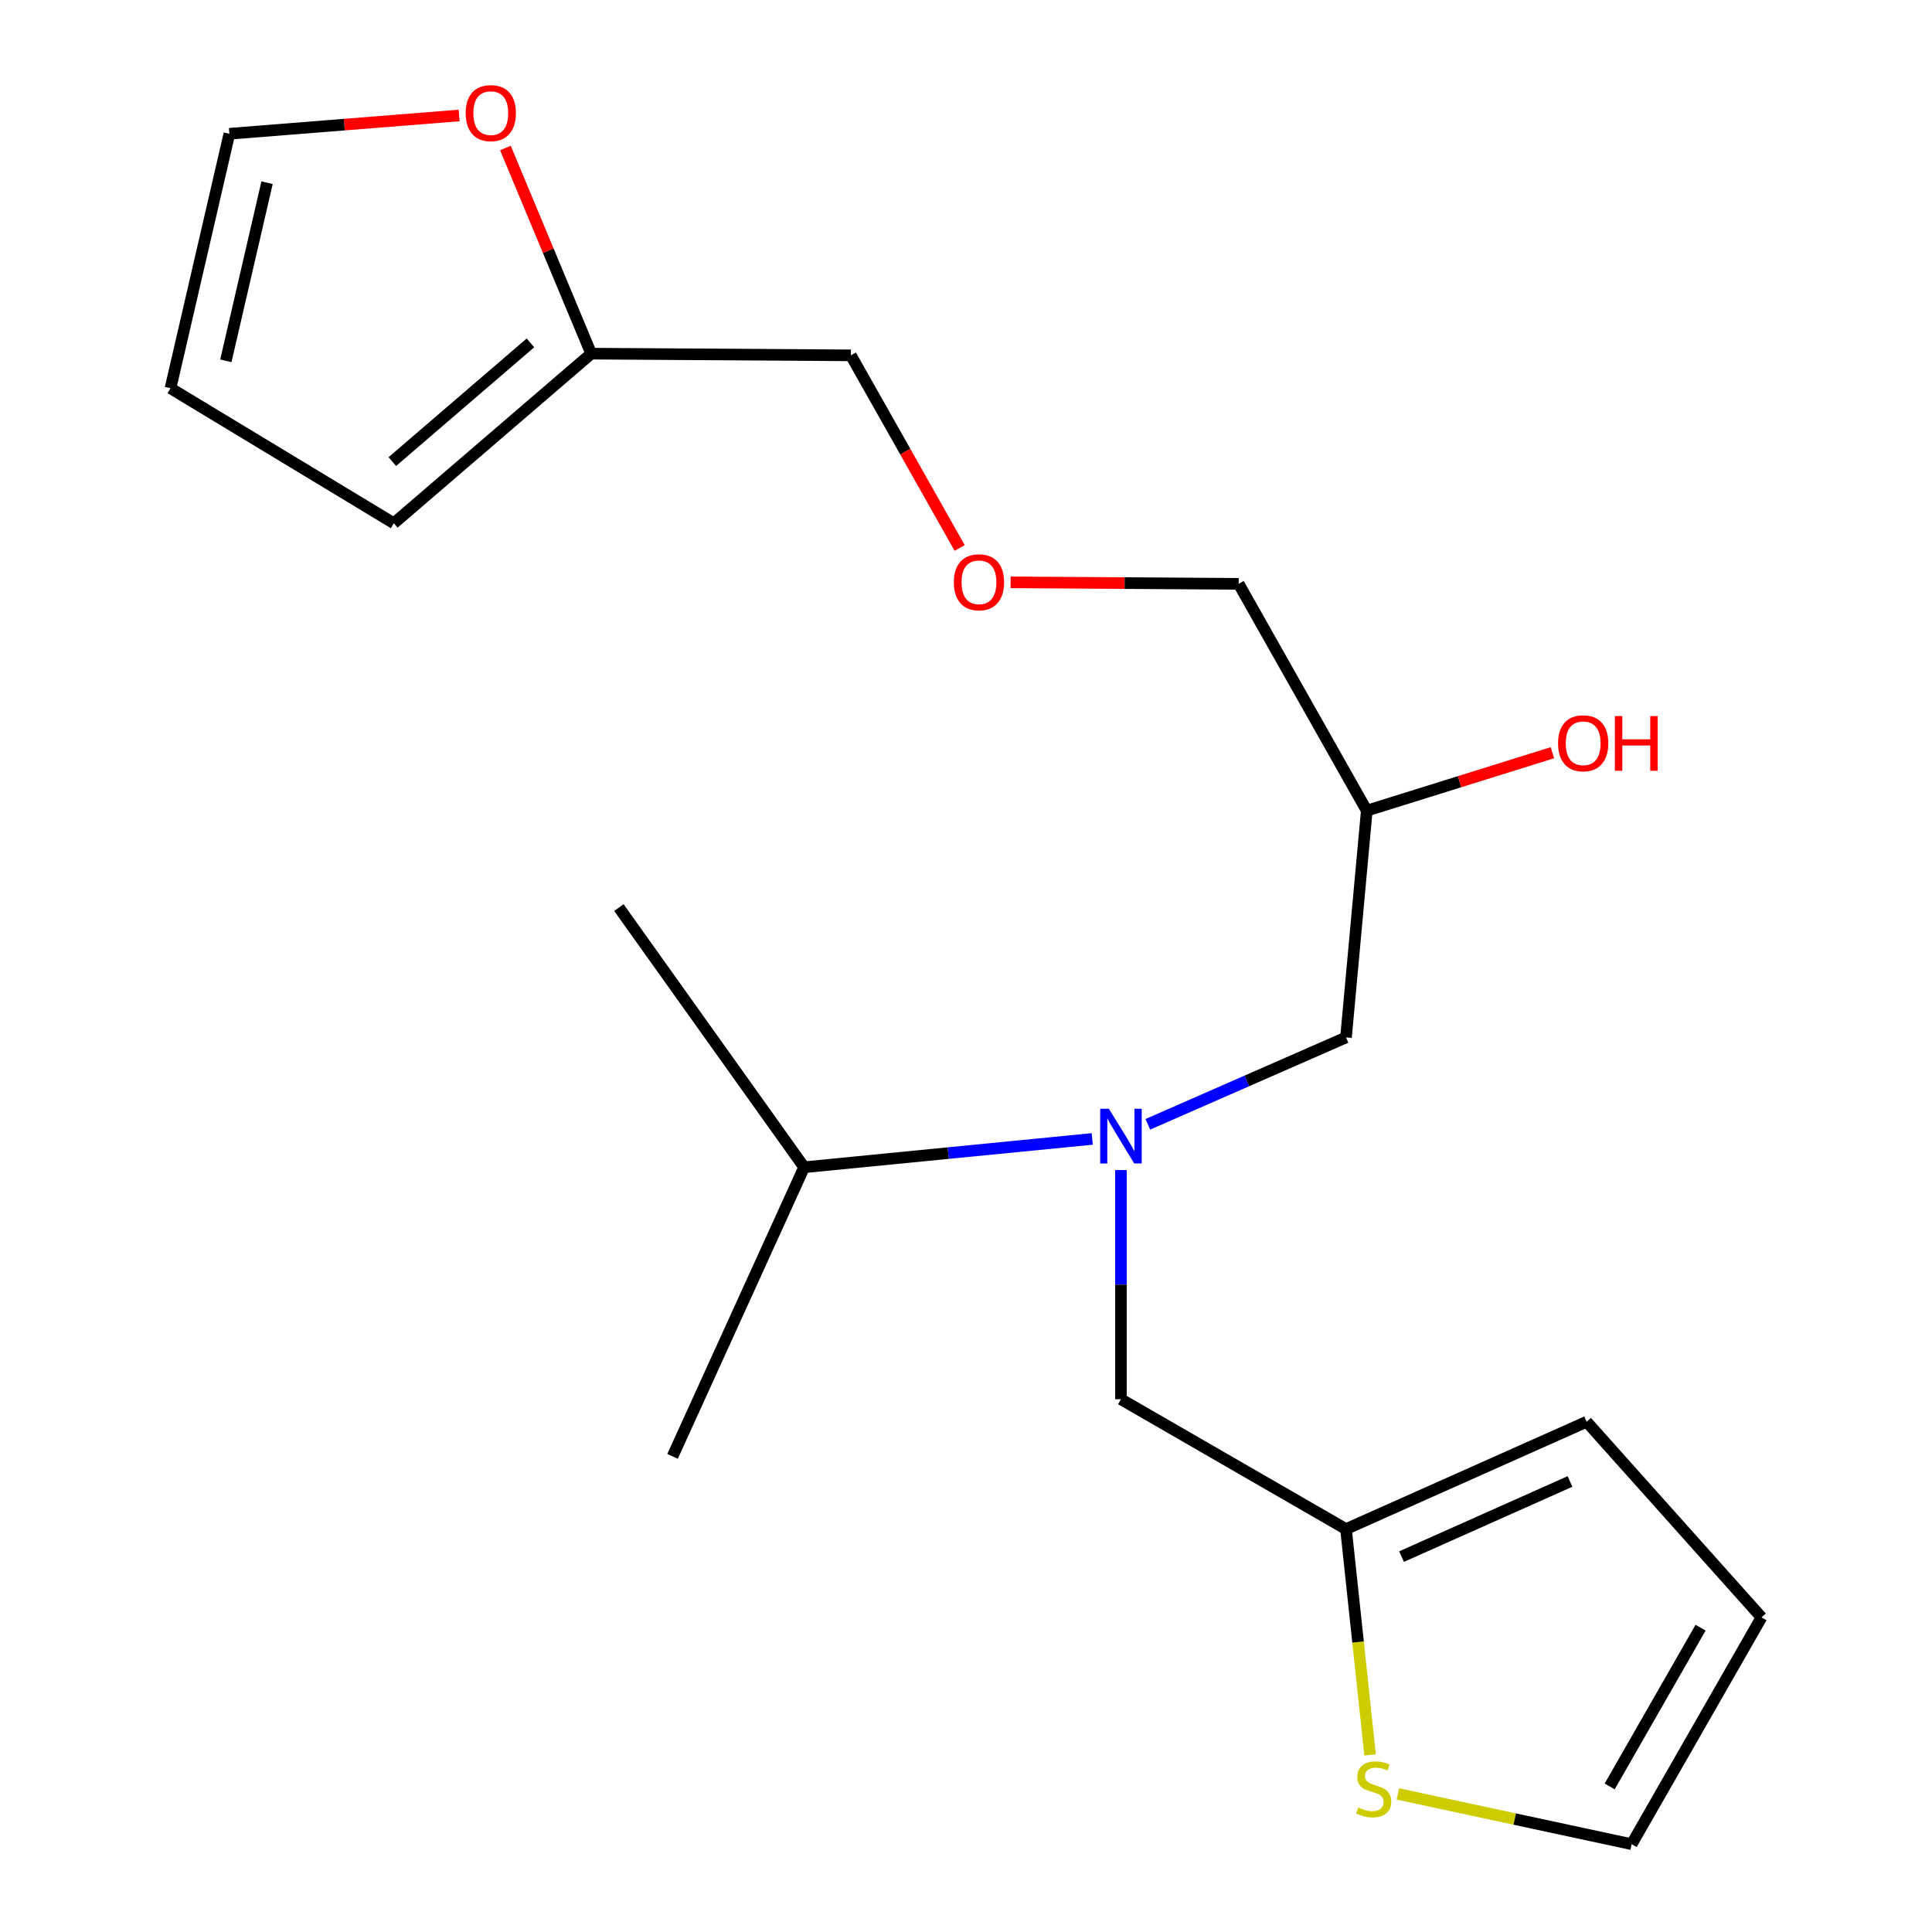 <?xml version='1.0' encoding='iso-8859-1'?>
<svg version='1.1' baseProfile='full'
              xmlns='http://www.w3.org/2000/svg'
                      xmlns:rdkit='http://www.rdkit.org/xml'
                      xmlns:xlink='http://www.w3.org/1999/xlink'
                  xml:space='preserve'
width='1000px' height='1000px' viewBox='0 0 1000 1000'>
<!-- END OF HEADER -->
<rect style='opacity:1.0;fill:#FFFFFF;stroke:none' width='1000' height='1000' x='0' y='0'> </rect>
<path class='bond-0' d='M 565.34,589.513 L 490.779,596.843' style='fill:none;fill-rule:evenodd;stroke:#0000FF;stroke-width:6px;stroke-linecap:butt;stroke-linejoin:miter;stroke-opacity:1' />
<path class='bond-0' d='M 490.779,596.843 L 416.217,604.172' style='fill:none;fill-rule:evenodd;stroke:#000000;stroke-width:6px;stroke-linecap:butt;stroke-linejoin:miter;stroke-opacity:1' />
<path class='bond-1' d='M 594.119,581.949 L 645.404,559.462' style='fill:none;fill-rule:evenodd;stroke:#0000FF;stroke-width:6px;stroke-linecap:butt;stroke-linejoin:miter;stroke-opacity:1' />
<path class='bond-1' d='M 645.404,559.462 L 696.688,536.976' style='fill:none;fill-rule:evenodd;stroke:#000000;stroke-width:6px;stroke-linecap:butt;stroke-linejoin:miter;stroke-opacity:1' />
<path class='bond-2' d='M 580.199,605.618 L 580.199,664.931' style='fill:none;fill-rule:evenodd;stroke:#0000FF;stroke-width:6px;stroke-linecap:butt;stroke-linejoin:miter;stroke-opacity:1' />
<path class='bond-2' d='M 580.199,664.931 L 580.199,724.245' style='fill:none;fill-rule:evenodd;stroke:#000000;stroke-width:6px;stroke-linecap:butt;stroke-linejoin:miter;stroke-opacity:1' />
<path class='bond-3' d='M 696.688,536.976 L 707.439,419.594' style='fill:none;fill-rule:evenodd;stroke:#000000;stroke-width:6px;stroke-linecap:butt;stroke-linejoin:miter;stroke-opacity:1' />
<path class='bond-4' d='M 237.64,59.774 L 178.18,64.504' style='fill:none;fill-rule:evenodd;stroke:#FF0000;stroke-width:6px;stroke-linecap:butt;stroke-linejoin:miter;stroke-opacity:1' />
<path class='bond-4' d='M 178.18,64.504 L 118.72,69.235' style='fill:none;fill-rule:evenodd;stroke:#000000;stroke-width:6px;stroke-linecap:butt;stroke-linejoin:miter;stroke-opacity:1' />
<path class='bond-5' d='M 261.598,76.605 L 283.801,129.825' style='fill:none;fill-rule:evenodd;stroke:#FF0000;stroke-width:6px;stroke-linecap:butt;stroke-linejoin:miter;stroke-opacity:1' />
<path class='bond-5' d='M 283.801,129.825 L 306.003,183.046' style='fill:none;fill-rule:evenodd;stroke:#000000;stroke-width:6px;stroke-linecap:butt;stroke-linejoin:miter;stroke-opacity:1' />
<path class='bond-6' d='M 580.199,724.245 L 696.688,791.455' style='fill:none;fill-rule:evenodd;stroke:#000000;stroke-width:6px;stroke-linecap:butt;stroke-linejoin:miter;stroke-opacity:1' />
<path class='bond-7' d='M 707.439,419.594 L 755.479,404.602' style='fill:none;fill-rule:evenodd;stroke:#000000;stroke-width:6px;stroke-linecap:butt;stroke-linejoin:miter;stroke-opacity:1' />
<path class='bond-7' d='M 755.479,404.602 L 803.519,389.609' style='fill:none;fill-rule:evenodd;stroke:#FF0000;stroke-width:6px;stroke-linecap:butt;stroke-linejoin:miter;stroke-opacity:1' />
<path class='bond-8' d='M 707.439,419.594 L 641.135,302.199' style='fill:none;fill-rule:evenodd;stroke:#000000;stroke-width:6px;stroke-linecap:butt;stroke-linejoin:miter;stroke-opacity:1' />
<path class='bond-9' d='M 118.72,69.235 L 88.252,200.951' style='fill:none;fill-rule:evenodd;stroke:#000000;stroke-width:6px;stroke-linecap:butt;stroke-linejoin:miter;stroke-opacity:1' />
<path class='bond-9' d='M 138.228,94.562 L 116.901,186.763' style='fill:none;fill-rule:evenodd;stroke:#000000;stroke-width:6px;stroke-linecap:butt;stroke-linejoin:miter;stroke-opacity:1' />
<path class='bond-10' d='M 88.252,200.951 L 203.848,270.839' style='fill:none;fill-rule:evenodd;stroke:#000000;stroke-width:6px;stroke-linecap:butt;stroke-linejoin:miter;stroke-opacity:1' />
<path class='bond-11' d='M 723.517,928.534 L 784.027,941.54' style='fill:none;fill-rule:evenodd;stroke:#CCCC00;stroke-width:6px;stroke-linecap:butt;stroke-linejoin:miter;stroke-opacity:1' />
<path class='bond-11' d='M 784.027,941.54 L 844.538,954.545' style='fill:none;fill-rule:evenodd;stroke:#000000;stroke-width:6px;stroke-linecap:butt;stroke-linejoin:miter;stroke-opacity:1' />
<path class='bond-12' d='M 709.157,908.35 L 702.922,849.903' style='fill:none;fill-rule:evenodd;stroke:#CCCC00;stroke-width:6px;stroke-linecap:butt;stroke-linejoin:miter;stroke-opacity:1' />
<path class='bond-12' d='M 702.922,849.903 L 696.688,791.455' style='fill:none;fill-rule:evenodd;stroke:#000000;stroke-width:6px;stroke-linecap:butt;stroke-linejoin:miter;stroke-opacity:1' />
<path class='bond-13' d='M 844.538,954.545 L 911.748,837.15' style='fill:none;fill-rule:evenodd;stroke:#000000;stroke-width:6px;stroke-linecap:butt;stroke-linejoin:miter;stroke-opacity:1' />
<path class='bond-13' d='M 833.171,924.657 L 880.218,842.48' style='fill:none;fill-rule:evenodd;stroke:#000000;stroke-width:6px;stroke-linecap:butt;stroke-linejoin:miter;stroke-opacity:1' />
<path class='bond-14' d='M 416.217,604.172 L 348.114,753.82' style='fill:none;fill-rule:evenodd;stroke:#000000;stroke-width:6px;stroke-linecap:butt;stroke-linejoin:miter;stroke-opacity:1' />
<path class='bond-15' d='M 416.217,604.172 L 320.337,469.765' style='fill:none;fill-rule:evenodd;stroke:#000000;stroke-width:6px;stroke-linecap:butt;stroke-linejoin:miter;stroke-opacity:1' />
<path class='bond-16' d='M 911.748,837.15 L 821.237,735.902' style='fill:none;fill-rule:evenodd;stroke:#000000;stroke-width:6px;stroke-linecap:butt;stroke-linejoin:miter;stroke-opacity:1' />
<path class='bond-17' d='M 821.237,735.902 L 696.688,791.455' style='fill:none;fill-rule:evenodd;stroke:#000000;stroke-width:6px;stroke-linecap:butt;stroke-linejoin:miter;stroke-opacity:1' />
<path class='bond-17' d='M 812.622,766.806 L 725.438,805.694' style='fill:none;fill-rule:evenodd;stroke:#000000;stroke-width:6px;stroke-linecap:butt;stroke-linejoin:miter;stroke-opacity:1' />
<path class='bond-18' d='M 203.848,270.839 L 306.003,183.046' style='fill:none;fill-rule:evenodd;stroke:#000000;stroke-width:6px;stroke-linecap:butt;stroke-linejoin:miter;stroke-opacity:1' />
<path class='bond-18' d='M 203.063,238.926 L 274.571,177.471' style='fill:none;fill-rule:evenodd;stroke:#000000;stroke-width:6px;stroke-linecap:butt;stroke-linejoin:miter;stroke-opacity:1' />
<path class='bond-19' d='M 306.003,183.046 L 440.41,183.925' style='fill:none;fill-rule:evenodd;stroke:#000000;stroke-width:6px;stroke-linecap:butt;stroke-linejoin:miter;stroke-opacity:1' />
<path class='bond-20' d='M 440.41,183.925 L 468.566,233.771' style='fill:none;fill-rule:evenodd;stroke:#000000;stroke-width:6px;stroke-linecap:butt;stroke-linejoin:miter;stroke-opacity:1' />
<path class='bond-20' d='M 468.566,233.771 L 496.722,283.616' style='fill:none;fill-rule:evenodd;stroke:#FF0000;stroke-width:6px;stroke-linecap:butt;stroke-linejoin:miter;stroke-opacity:1' />
<path class='bond-21' d='M 523.075,301.415 L 582.105,301.807' style='fill:none;fill-rule:evenodd;stroke:#FF0000;stroke-width:6px;stroke-linecap:butt;stroke-linejoin:miter;stroke-opacity:1' />
<path class='bond-21' d='M 582.105,301.807 L 641.135,302.199' style='fill:none;fill-rule:evenodd;stroke:#000000;stroke-width:6px;stroke-linecap:butt;stroke-linejoin:miter;stroke-opacity:1' />
<path  class='atom-0' d='M 573.939 573.893
L 583.219 588.893
Q 584.139 590.373, 585.619 593.053
Q 587.099 595.733, 587.179 595.893
L 587.179 573.893
L 590.939 573.893
L 590.939 602.213
L 587.059 602.213
L 577.099 585.813
Q 575.939 583.893, 574.699 581.693
Q 573.499 579.493, 573.139 578.813
L 573.139 602.213
L 569.459 602.213
L 569.459 573.893
L 573.939 573.893
' fill='#0000FF'/>
<path  class='atom-2' d='M 241.033 58.55
Q 241.033 51.75, 244.393 47.95
Q 247.753 44.15, 254.033 44.15
Q 260.313 44.15, 263.673 47.95
Q 267.033 51.75, 267.033 58.55
Q 267.033 65.43, 263.633 69.35
Q 260.233 73.23, 254.033 73.23
Q 247.793 73.23, 244.393 69.35
Q 241.033 65.47, 241.033 58.55
M 254.033 70.03
Q 258.353 70.03, 260.673 67.15
Q 263.033 64.23, 263.033 58.55
Q 263.033 52.99, 260.673 50.19
Q 258.353 47.35, 254.033 47.35
Q 249.713 47.35, 247.353 50.15
Q 245.033 52.95, 245.033 58.55
Q 245.033 64.27, 247.353 67.15
Q 249.713 70.03, 254.033 70.03
' fill='#FF0000'/>
<path  class='atom-5' d='M 806.452 384.716
Q 806.452 377.916, 809.812 374.116
Q 813.172 370.316, 819.452 370.316
Q 825.732 370.316, 829.092 374.116
Q 832.452 377.916, 832.452 384.716
Q 832.452 391.596, 829.052 395.516
Q 825.652 399.396, 819.452 399.396
Q 813.212 399.396, 809.812 395.516
Q 806.452 391.636, 806.452 384.716
M 819.452 396.196
Q 823.772 396.196, 826.092 393.316
Q 828.452 390.396, 828.452 384.716
Q 828.452 379.156, 826.092 376.356
Q 823.772 373.516, 819.452 373.516
Q 815.132 373.516, 812.772 376.316
Q 810.452 379.116, 810.452 384.716
Q 810.452 390.436, 812.772 393.316
Q 815.132 396.196, 819.452 396.196
' fill='#FF0000'/>
<path  class='atom-5' d='M 835.852 370.636
L 839.692 370.636
L 839.692 382.676
L 854.172 382.676
L 854.172 370.636
L 858.012 370.636
L 858.012 398.956
L 854.172 398.956
L 854.172 385.876
L 839.692 385.876
L 839.692 398.956
L 835.852 398.956
L 835.852 370.636
' fill='#FF0000'/>
<path  class='atom-8' d='M 703.023 935.569
Q 703.343 935.689, 704.663 936.249
Q 705.983 936.809, 707.423 937.169
Q 708.903 937.489, 710.343 937.489
Q 713.023 937.489, 714.583 936.209
Q 716.143 934.889, 716.143 932.609
Q 716.143 931.049, 715.343 930.089
Q 714.583 929.129, 713.383 928.609
Q 712.183 928.089, 710.183 927.489
Q 707.663 926.729, 706.143 926.009
Q 704.663 925.289, 703.583 923.769
Q 702.543 922.249, 702.543 919.689
Q 702.543 916.129, 704.943 913.929
Q 707.383 911.729, 712.183 911.729
Q 715.463 911.729, 719.183 913.289
L 718.263 916.369
Q 714.863 914.969, 712.303 914.969
Q 709.543 914.969, 708.023 916.129
Q 706.503 917.249, 706.543 919.209
Q 706.543 920.729, 707.303 921.649
Q 708.103 922.569, 709.223 923.089
Q 710.383 923.609, 712.303 924.209
Q 714.863 925.009, 716.383 925.809
Q 717.903 926.609, 718.983 928.249
Q 720.103 929.849, 720.103 932.609
Q 720.103 936.529, 717.463 938.649
Q 714.863 940.729, 710.503 940.729
Q 707.983 940.729, 706.063 940.169
Q 704.183 939.649, 701.943 938.729
L 703.023 935.569
' fill='#CCCC00'/>
<path  class='atom-19' d='M 493.714 301.386
Q 493.714 294.586, 497.074 290.786
Q 500.434 286.986, 506.714 286.986
Q 512.994 286.986, 516.354 290.786
Q 519.714 294.586, 519.714 301.386
Q 519.714 308.266, 516.314 312.186
Q 512.914 316.066, 506.714 316.066
Q 500.474 316.066, 497.074 312.186
Q 493.714 308.306, 493.714 301.386
M 506.714 312.866
Q 511.034 312.866, 513.354 309.986
Q 515.714 307.066, 515.714 301.386
Q 515.714 295.826, 513.354 293.026
Q 511.034 290.186, 506.714 290.186
Q 502.394 290.186, 500.034 292.986
Q 497.714 295.786, 497.714 301.386
Q 497.714 307.106, 500.034 309.986
Q 502.394 312.866, 506.714 312.866
' fill='#FF0000'/>
</svg>
